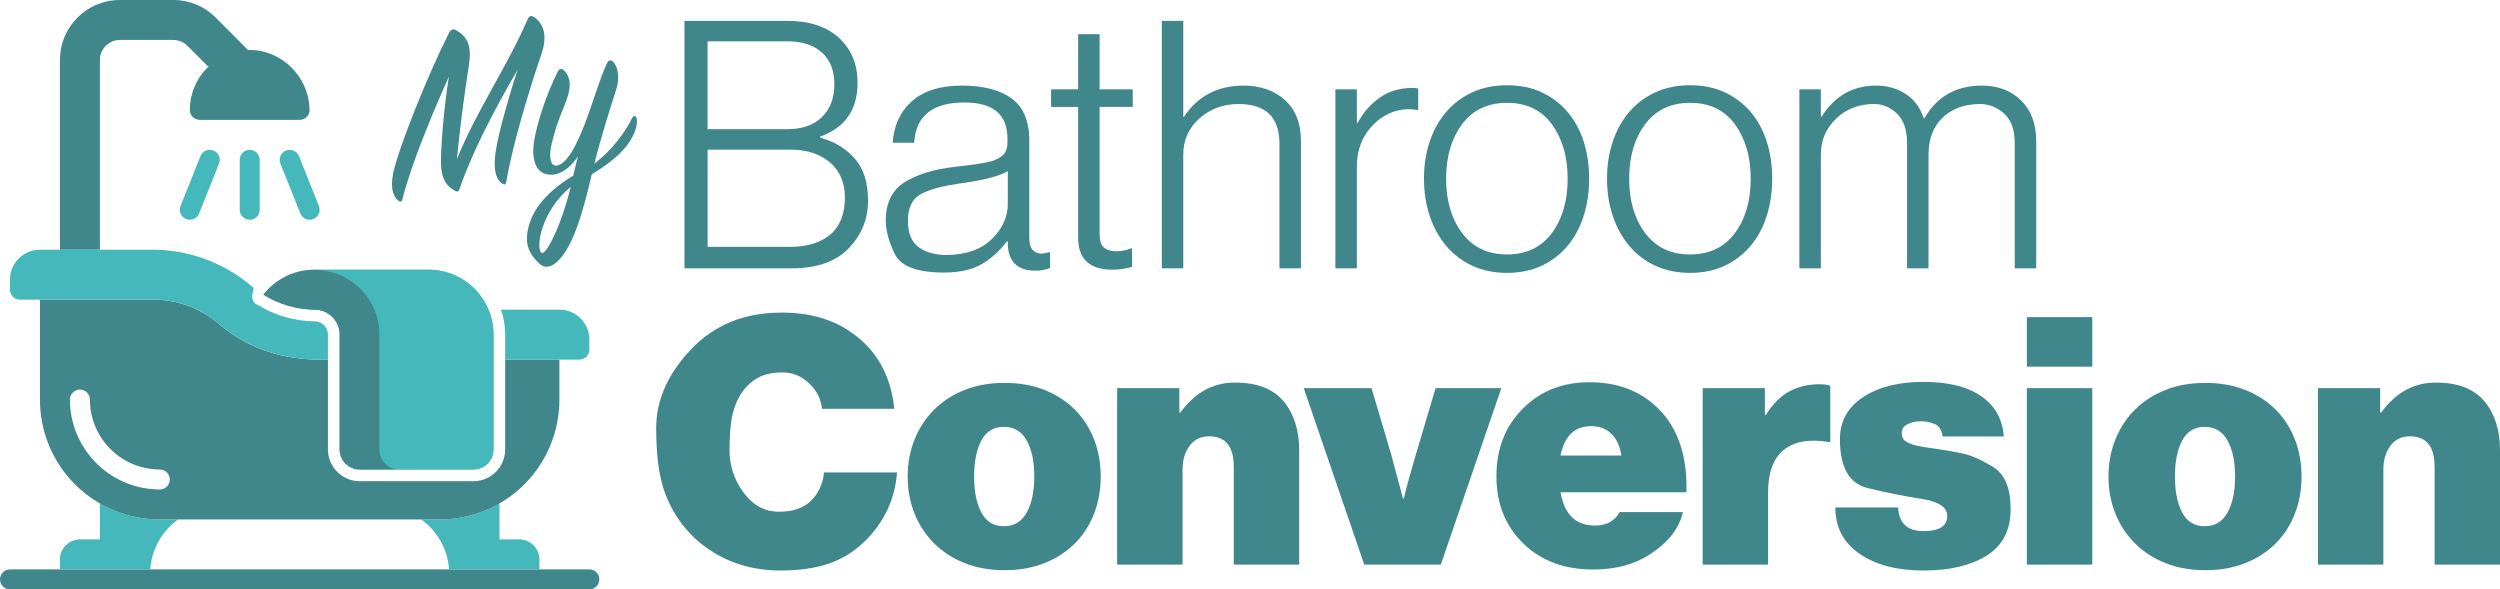 <?xml version="1.0" encoding="UTF-8"?>
<svg xmlns="http://www.w3.org/2000/svg" id="Layer_2" viewBox="0 0 2135.59 503.47">
  <defs>
    <style>.cls-1{fill:#40878c;}.cls-1,.cls-2{stroke-width:0px;}.cls-2{fill:#44b8bb;}</style>
  </defs>
  <g id="Layer_1-2">
    <path class="cls-1" d="M503.47,503.47H8.53c-4.71,0-8.53-3.82-8.53-8.53s3.82-8.53,8.53-8.53h494.93c4.71,0,8.53,3.82,8.53,8.53s-3.82,8.53-8.53,8.53Z"></path>
    <path class="cls-2" d="M383.59,486.4h77.21v-8.53c-.03-9.41-7.65-17.04-17.07-17.07h-17.07v-30.72h-.02c-15.43,8.89-33.06,13.68-51.18,13.65h-15.7c13.98,9.91,22.71,25.6,23.83,42.67Z"></path>
    <path class="cls-2" d="M152.23,443.73h-15.7c-18.12.03-35.75-4.76-51.18-13.65h-.02s0,30.72,0,30.72h-17.07c-9.41.03-17.04,7.65-17.07,17.07v8.53h77.21c1.11-17.07,9.85-32.75,23.83-42.67Z"></path>
    <path class="cls-1" d="M431.55,307.2v76.8c-.04,14.89-12.17,27.02-27.04,27.07h-97.31c-14.89-.04-27.02-12.17-27.07-27.04v-76.83h-7.07c-7.34.02-14.67-.53-21.93-1.62v-.09c-23.67-3.22-45.91-13.17-64.09-28.67-15.46-13.42-35.25-20.81-55.72-20.82H34.13v85.33c-.04,27.17,10.73,53.24,29.95,72.45,19.21,19.21,45.28,29.99,72.45,29.95h238.93c27.17.04,53.24-10.73,72.45-29.95,19.21-19.21,29.99-45.28,29.95-72.45v-34.13h-46.32ZM136.53,418.13c-42.4-.05-76.75-34.4-76.8-76.8,0-4.71,3.82-8.53,8.53-8.53s8.53,3.82,8.53,8.53c.04,32.97,26.76,59.7,59.73,59.73,4.71,0,8.53,3.82,8.53,8.53s-3.82,8.53-8.53,8.53Z"></path>
    <path class="cls-2" d="M366.08,230.4h-93.87v.17c-1.13-.14-2.27-.2-3.41-.17-17.1,0-33.25,7.86-43.78,21.33,13.14,8.2,28.29,12.63,43.78,12.8,8.63-.02,16.41,5.17,19.71,13.14,1.09,2.59,1.64,5.38,1.62,8.19v98.13c.03,9.41,7.65,17.04,17.07,17.07h97.28c9.41-.03,17.04-7.65,17.07-17.07v-98.13c0-30.63-24.83-55.47-55.47-55.47Z"></path>
    <path class="cls-1" d="M341.33,401.07h-34.13c-9.41-.03-17.04-7.65-17.07-17.07v-98.13c.02-2.81-.53-5.6-1.62-8.19-3.3-7.97-11.08-13.16-19.71-13.14-15.49-.17-30.63-4.6-43.78-12.8,10.53-13.47,26.68-21.34,43.78-21.33,1.14-.03,2.28.03,3.41.17,29.25,1.76,52.06,26,52.05,55.3v98.13c.03,9.41,7.65,17.04,17.07,17.07h0Z"></path>
    <path class="cls-2" d="M421.55,285.87v98.13c-.03,9.41-7.65,17.04-17.07,17.07h-63.15c-9.41-.03-17.04-7.65-17.07-17.07v-98.13c0-29.3-22.81-53.54-52.05-55.3v-.17h93.87c30.63,0,55.47,24.83,55.47,55.47Z"></path>
    <path class="cls-1" d="M211.88,42.75l-27.65-27.73C174.65,5.35,161.58-.06,147.97,0h-45.57C74.12,0,51.2,22.92,51.2,51.2v162.13h34.13V51.2c.03-9.41,7.65-17.04,17.07-17.07h45.57c4.55-.01,8.92,1.8,12.12,5.03l17.83,17.83,33.96-14.25Z"></path>
    <path class="cls-1" d="M264.45,94.46c-.26,4.47-3.97,7.95-8.45,7.94h-85.33c-4.71,0-8.53-3.82-8.53-8.53.08-27.67,22.09-50.28,49.75-51.11.48-.07.97-.1,1.45-.09,2.25.02,4.5.16,6.74.43,25.4,3.9,44.21,25.67,44.37,51.37h0Z"></path>
    <path class="cls-2" d="M213.33,187.73c-4.71,0-8.53-3.82-8.53-8.53v-42.67c0-4.71,3.82-8.53,8.53-8.53s8.53,3.82,8.53,8.53v42.67c0,4.71-3.82,8.53-8.53,8.53Z"></path>
    <path class="cls-2" d="M162.13,187.73c-2.83,0-5.48-1.4-7.07-3.75-1.59-2.35-1.91-5.33-.86-7.96l17.07-42.67c1.75-4.38,6.72-6.51,11.1-4.75s6.51,6.72,4.75,11.1l-17.07,42.67c-1.3,3.24-4.44,5.36-7.93,5.36h0Z"></path>
    <path class="cls-2" d="M264.53,187.73c-3.49,0-6.63-2.12-7.93-5.36l-17.07-42.67c-1.75-4.38.37-9.35,4.75-11.1s9.35.37,11.1,4.75l17.07,42.67c1.05,2.63.73,5.61-.86,7.96s-4.24,3.75-7.07,3.75h0Z"></path>
    <path class="cls-2" d="M477.87,264.53h-49.91c2.31,6.69,3.59,13.86,3.59,21.33v21.33h63.39c4.71,0,8.53-3.82,8.53-8.53v-8.53c0-14.14-11.46-25.6-25.6-25.6Z"></path>
    <path class="cls-2" d="M280.13,285.87c.01-1.54-.27-2.96-.84-4.31-1.78-4.29-5.86-7.03-10.44-7.03h-.17c-17.33-.19-34.26-5.14-48.96-14.32,0,0-2.07.04-3.98-4.56-1.07-2.57,1.05-9.64,1.05-9.64-.94-.75-1.87-1.52-2.78-2.31-24.09-20.13-54.63-30.92-86.02-30.38H34.13c-14.14,0-25.6,11.46-25.6,25.6v8.53c0,4.71,3.82,8.53,8.53,8.53h114.26c20.47.01,40.26,7.4,55.72,20.82,18.18,15.5,40.42,25.45,64.09,28.67v.09c7.26,1.09,14.59,1.64,21.93,1.62h7.07s0-21.33,0-21.33Z"></path>
    <path class="cls-1" d="M343.68,170.28c-.5,2.28-1.78,2.49-3.56,1.03-3.52-2.71-7.08-9.59-4.29-23.23,4.55-21.61,29.72-84.42,47.6-119.66,1.46-3.1,3.46-4.31,6.63-2.41,9.54,5.89,13.13,12.98,10.37,30.78-3.44,21.65-7,47.93-10.16,79.2,17-41.9,42.93-78.92,60.39-119.36,1.43-3.31,3.1-3.81,6.09-1.67,10,7.35,9.81,19.46,5.81,31.1-10.36,30.26-24.58,76.98-30.17,109.52-.5,2.28-1.36,2.42-3.31,1.21-3.88-2.21-7.51-8.2-6.21-22.91,1.12-13.14,9.84-45.33,19.31-74.35-19.48,33.53-38.86,70.34-49.5,101.53-.71,2.31-1.68,3.13-3.6,2.13-7.9-3.96-12.35-10.91-12.4-24.52-.09-12.5,2.07-43.16,6.77-73.15-14.28,31.79-31.88,74.01-39.75,104.74Z"></path>
    <path class="cls-1" d="M505.51,148.97c-7.23,30.62-16.7,67.55-33.31,77.32-3.81,2.17-7.87,2.84-12.93-2.47-5.34-5.7-10.85-12.48-8.66-25.79,3.23-20.3,19.27-36.13,39.05-47.97,1.32-5.27,2.58-10.97,4.08-16.48-5.49,7.94-12.69,14.84-21.35,15.61-15.6,1.27-18.61-14.27-16.03-29.19,2.44-14.46,9.41-37.35,20.11-58.89,1.32-2.63,3.49-2.77,5.34-.89,6.26,5.99,6.47,15.18.65,29.1-5.64,13.67-8.89,23.21-11.29,33.93-2.54,11.18-.87,18.59,4.11,18.2,8.44-.74,16.86-16.19,24.68-36.59,6.57-17.34,12.58-38.1,18.25-50.23,1.46-3.1,2.89-3.77,5.1-2.38,3.63,3.35,6.86,12.26,3.11,24.08-4.36,13.46-13.15,41.27-18.69,63.48,15.19-11.74,25.78-26.01,32.38-39.18.82-1.67,2.71-2.21,3.49-.14.75,1.85.92,6.88-1.79,13.03-6.14,14.63-19.76,25.23-36.29,35.44ZM462.34,215.85c3.45,3.6,17.12-22.6,25.17-56.21-25.13,20.63-29.9,51.51-25.17,56.21Z"></path>
    <path class="cls-1" d="M732.54,70.85c0,22.96-10.64,38.24-31.91,45.83v.88c12.14,3.38,21.98,9.34,29.54,17.89s11.33,20.59,11.33,36.13-5.48,29.03-16.43,40.47-27.24,17.15-48.86,17.15h-91.52V17.81h87.62c19.12,0,33.96,4.9,44.53,14.7,10.57,9.8,15.8,22.58,15.71,38.34ZM672.18,110.37c13,0,23.01-3.47,30.03-10.43,7.03-6.95,10.54-16.28,10.54-27.98s-3.56-20.74-10.69-27.11c-7.12-6.38-16.89-9.57-29.31-9.57h-68.3v75.09h67.72ZM675.22,210.87c15.4,0,27.34-4.03,35.81-12.09,7.12-7.1,10.69-17.07,10.69-29.93s-4.26-22.9-12.78-30.15c-8.52-7.24-19.76-10.87-33.72-10.87h-70.75v83.03h70.75Z"></path>
    <path class="cls-1" d="M860.91,206.23h-.87c-5.88,7.94-12.95,14.36-21.19,19.25-8.25,4.89-19.07,7.33-32.48,7.33-22.99,0-37.03-5.34-42.1-16.02-5.08-10.68-7.61-20.08-7.61-28.2,0-15.42,5.49-26.48,16.47-33.17,10.98-6.7,25.29-11.01,42.94-12.94,17.84-1.93,28.98-3.8,33.42-5.64s7.4-3.9,8.9-6.22c1.49-2.31,2.24-5.4,2.24-9.25v-3.04c0-20.53-12.25-30.79-36.74-30.79-27.29,0-41.61,11.46-42.96,34.37h-18.34c.98-14.82,6.48-26.66,16.49-35.52,10.01-8.86,24.17-13.28,42.5-13.28s32.52,3.66,42.58,10.99c10.07,7.33,15.1,19.32,15.1,35.98v83.26c0,8.48,3.32,12.92,9.96,13.3,1.73,0,4.04-.39,6.93-1.16h.87v13.39c-3.56,1.57-7.7,2.35-12.42,2.35-14.97,0-22.86-7.22-23.68-21.65v-3.34ZM860.91,173.71v-27.46c-7.33,4.14-19.87,7.47-37.61,9.97-17.65,2.41-30.02,5.69-37.1,9.83-7.08,4.14-10.63,11.61-10.63,22.41s3.11,18.38,9.33,22.77c6.22,4.39,13.96,6.58,23.21,6.58,16.59,0,29.53-4.43,38.84-13.3,9.3-8.87,13.96-19.13,13.96-30.79Z"></path>
    <path class="cls-1" d="M943,211.44c2.45,2.12,5.99,3.18,10.61,3.18s8.81-.82,12.56-2.45h.87v15.74c-5.2,1.64-10.83,2.46-16.89,2.46-19.45,0-29.17-9.15-29.17-27.46v-111.59h-23.1v-15.02h23.1V29.22h18.34v47.07h28.3v15.02h-28.3v108.7c0,5.5,1.23,9.31,3.68,11.43Z"></path>
    <path class="cls-1" d="M1092.95,122.61c0-22.5-11.65-33.75-34.94-33.75-13,0-24.11,4.09-33.36,12.26s-13.86,18.56-13.86,31.16v96.93h-18.34V17.81h18.34v82.01h.58c11.74-17.8,28.78-26.7,51.12-26.7,14.15,0,25.82,4.09,35.02,12.27,9.19,8.18,13.79,19.93,13.79,35.23v108.59h-18.34v-106.6Z"></path>
    <path class="cls-1" d="M1206.45,75.13c2.21,0,3.9.19,5.05.58v18.34c-11.84-2.15-22.67.28-32.49,7.29-13.29,10.19-19.93,23.88-19.93,41.08v86.78h-18.34V76.29h18.34v28.71h.72c4.72-8.94,11.02-16.15,18.92-21.64,7.89-5.49,17.13-8.23,27.72-8.23Z"></path>
    <path class="cls-1" d="M1316.91,227.01c-8.67,4.06-18.51,6.09-29.53,6.09s-20.92-2.03-29.67-6.09c-8.76-4.06-16.2-9.72-22.31-16.97-6.11-7.25-10.81-15.79-14.08-25.6-3.27-9.81-4.91-20.43-4.91-31.83s1.64-21.97,4.91-31.7c3.27-9.72,7.96-18.16,14.08-25.3,6.11-7.14,13.55-12.72,22.31-16.75,8.76-4.02,18.65-6.04,29.67-6.04s20.87,2.01,29.53,6.04c8.66,4.03,16.04,9.61,22.12,16.75,6.08,7.14,10.67,15.57,13.79,25.3,3.11,9.73,4.67,20.29,4.67,31.7s-1.56,22.02-4.67,31.83c-3.11,9.81-7.71,18.35-13.79,25.6-6.08,7.25-13.45,12.91-22.12,16.97ZM1339.15,152.75c0-18.72-4.48-34.22-13.43-46.5-8.95-12.27-21.71-18.41-38.26-18.41s-29.38,6.09-38.48,18.27c-9.1,12.18-13.65,27.7-13.65,46.57s4.57,34.37,13.72,46.5c9.14,12.13,21.9,18.19,38.26,18.19s29.33-6.09,38.34-18.27c9-12.18,13.5-27.63,13.5-46.35Z"></path>
    <path class="cls-1" d="M1473.29,227.01c-8.67,4.06-18.51,6.09-29.53,6.09s-20.92-2.03-29.67-6.09c-8.76-4.06-16.2-9.72-22.31-16.97-6.11-7.25-10.81-15.79-14.08-25.6-3.27-9.81-4.91-20.43-4.91-31.83s1.64-21.97,4.91-31.7c3.27-9.72,7.96-18.16,14.08-25.3,6.11-7.14,13.55-12.72,22.31-16.75,8.76-4.02,18.65-6.04,29.67-6.04s20.87,2.01,29.53,6.04c8.66,4.03,16.04,9.61,22.12,16.75,6.08,7.14,10.67,15.57,13.79,25.3,3.11,9.73,4.67,20.29,4.67,31.7s-1.56,22.02-4.67,31.83c-3.11,9.81-7.71,18.35-13.79,25.6-6.08,7.25-13.45,12.91-22.12,16.97ZM1495.53,152.75c0-18.72-4.48-34.22-13.43-46.5-8.95-12.27-21.71-18.41-38.26-18.41s-29.38,6.09-38.48,18.27c-9.1,12.18-13.65,27.7-13.65,46.57s4.57,34.37,13.72,46.5c9.14,12.13,21.9,18.19,38.26,18.19s29.33-6.09,38.34-18.27c9-12.18,13.5-27.63,13.5-46.35Z"></path>
    <path class="cls-1" d="M1693.06,73.11c13.56,0,24.68,4.21,33.35,12.63,8.67,8.42,13,20.05,13,34.87v108.59h-18.34v-106.89c0-11.44-3.03-19.88-9.1-25.31-6.06-5.43-12.85-8.15-20.36-8.15-13.28,0-23.97,3.85-32.06,11.54-8.09,7.69-12.13,18.22-12.13,31.59v97.22h-18.34v-106.89c0-11.44-2.89-19.88-8.66-25.31-5.78-5.43-12.27-8.15-19.49-8.15-12.9,0-23.71,4.16-32.42,12.48-8.71,8.32-13.07,18.53-13.07,30.65v97.22h-18.34V76.29h18.34v23.24h.72c11.17-17.61,26.62-26.41,46.35-26.41,9.43,0,17.81,2.32,25.12,6.96,7.31,4.64,12.56,11.61,15.74,20.89h.58c10.68-18.57,27.05-27.85,49.09-27.85Z"></path>
    <path class="cls-1" d="M707.95,481.44c-11.55,3.95-25.22,5.92-41.01,5.92s-30.23-2.76-43.32-8.27c-13.09-5.52-24.33-13.14-33.72-22.88-9.39-9.74-16.63-21.32-21.73-34.76-5.1-13.43-7.65-32.04-7.65-55.81s9.91-46.16,29.75-67.14c19.83-20.99,45.58-31.48,77.25-31.48,23.68,0,43.41,5.54,59.2,16.61,21.75,14.73,34.17,36.58,37.25,65.56h-61.8c-.77-8.2-4.4-15.43-10.9-21.67-6.5-6.25-14.08-9.37-22.74-9.37s-15.55,1.49-20.94,4.48c-5.39,2.99-9.92,7.08-13.57,12.27-3.66,5.2-6.38,11.46-8.16,18.77-1.78,7.32-2.67,17.64-2.67,30.97s4.02,25.41,12.06,36.24c8.04,10.83,18.07,16.24,30.11,16.24s21.35-3.18,27.65-9.54c6.3-6.36,9.94-14.35,10.9-23.96h62.38c-1.83,22.91-10.97,42.45-27.44,58.62-9.05,8.86-19.35,15.26-30.9,19.21Z"></path>
    <path class="cls-1" d="M892.27,480.99c-10.16,4.05-21.54,6.08-34.15,6.08s-24-2.03-34.15-6.08c-10.16-4.06-18.82-9.66-25.99-16.8-7.17-7.15-12.73-15.6-16.68-25.35-3.95-9.75-5.92-20.34-5.92-31.76s1.97-22,5.92-31.76c3.95-9.76,9.51-18.22,16.68-25.38,7.17-7.16,15.83-12.76,25.99-16.8,10.16-4.04,21.54-6.06,34.15-6.06s23.99,2.02,34.15,6.06c10.16,4.04,18.79,9.64,25.92,16.8,7.12,7.16,12.58,15.62,16.39,25.38,3.8,9.76,5.7,20.34,5.7,31.76s-1.9,22-5.7,31.76c-3.8,9.76-9.27,18.21-16.39,25.35-7.12,7.15-15.76,12.75-25.92,16.8ZM838.34,437.87c4.14,7.77,10.54,11.66,19.2,11.66s15.16-3.88,19.49-11.66c4.33-7.77,6.5-18.04,6.5-30.8s-2.17-23.02-6.5-30.79c-4.33-7.77-10.83-11.66-19.49-11.66s-15.07,3.89-19.2,11.66c-4.14,7.77-6.21,18.04-6.21,30.79s2.07,23.03,6.21,30.8Z"></path>
    <path class="cls-1" d="M1053.92,398.6c0-17.26-7.03-25.89-21.08-25.89-7.12,0-12.68,2.71-16.68,8.13-4,5.42-5.99,12.25-5.99,20.5v80.97h-55.88v-150.75h53.14v20.87h.87c12.42-17.09,27.96-25.63,46.64-25.63s32.61,5.32,41.51,15.96c8.9,10.64,13.36,24.62,13.36,41.95v97.61h-55.88v-83.71Z"></path>
    <path class="cls-1" d="M1113.7,331.56h57.9l17.18,57.9c.96,3.95,2.04,8.04,3.25,12.27,1.2,4.24,2.29,8.28,3.25,12.13.96,3.85,2.02,7.85,3.18,11.98h.72c1.73-7.6,5.05-19.73,9.96-36.39l17.18-57.9h56.17l-51.69,150.75h-65.41l-51.69-150.75Z"></path>
    <path class="cls-1" d="M1360.76,486.49c-24.45,0-44.31-7.42-59.56-22.27-15.26-14.85-22.89-33.99-22.89-57.44s7.51-42.69,22.53-57.72c15.02-15.04,33.98-22.55,56.89-22.55s41.78,6.79,56.6,20.36c18.38,16.85,27.15,41.39,26.28,73.64h-107.57c3.27,18.97,13.09,28.45,29.46,28.45,9.82,0,16.84-3.85,21.08-11.55h54c-3.08,14.06-12.61,26.19-28.59,36.39-13,8.47-29.07,12.71-48.23,12.71ZM1359.17,364.04c-14.06,0-22.77,8.38-26.14,25.12h51.98c-1.16-7.92-3.95-14.09-8.38-18.5-4.43-4.41-10.25-6.62-17.47-6.62Z"></path>
    <path class="cls-1" d="M1507.61,354.37h.87c6.07-9.49,12.83-16.21,20.29-20.18,7.46-3.97,16-5.95,25.63-5.95,4.14,0,7.17.49,9.1,1.45v47.93h-1.16c-16.56-2.81-29.36-.61-38.41,6.59-9.05,7.2-13.57,19.35-13.57,36.44v61.65h-55.88v-150.75h53.14v22.81Z"></path>
    <path class="cls-1" d="M1663.41,440.66c0-7.45-7.44-12.31-22.31-14.58-14.87-2.27-30.16-5.34-45.84-9.21-15.69-3.87-23.54-17.79-23.54-41.78,0-15.12,6.57-27.05,19.71-35.78,13.14-8.73,30.33-13.1,51.56-13.1s37.73,4.09,49.49,12.27c11.76,8.18,18.17,19.64,19.22,34.37h-52.22c-.77-5.44-2.99-8.96-6.64-10.57-3.66-1.61-7.65-2.42-11.98-2.42s-8.14.85-11.41,2.54c-3.27,1.69-4.91,4.09-4.91,7.18s.79,5.32,2.38,6.67c1.59,1.35,4.04,2.56,7.36,3.62,3.32,1.07,9.46,2.18,18.41,3.34,8.86,1.26,16.95,2.69,24.29,4.28,7.33,1.6,15.93,5.44,25.79,11.53,9.86,6.09,14.79,18.06,14.79,35.91s-6.79,31.04-20.36,39.6c-13.57,8.55-31.6,12.83-54.08,12.83s-40.65-4.74-54.51-14.22-20.79-22.69-20.79-39.64h53.57c.77,13.48,7.99,20.21,21.66,20.21s20.36-4.35,20.36-13.06Z"></path>
    <path class="cls-1" d="M1731.42,270.91h55.88v42.31h-55.88v-42.31ZM1731.42,331.56h55.88v150.75h-55.88v-150.75Z"></path>
    <path class="cls-1" d="M1918.05,480.99c-10.16,4.05-21.54,6.08-34.15,6.08s-24-2.03-34.15-6.08c-10.16-4.06-18.82-9.66-25.99-16.8-7.17-7.15-12.73-15.6-16.68-25.35-3.95-9.75-5.92-20.34-5.92-31.76s1.97-22,5.92-31.76c3.95-9.76,9.5-18.22,16.68-25.38,7.17-7.16,15.83-12.76,25.99-16.8,10.15-4.04,21.54-6.06,34.15-6.06s23.99,2.02,34.15,6.06c10.16,4.04,18.79,9.64,25.92,16.8,7.12,7.16,12.58,15.62,16.39,25.38,3.8,9.76,5.7,20.34,5.7,31.76s-1.9,22-5.7,31.76c-3.8,9.76-9.27,18.21-16.39,25.35-7.12,7.15-15.76,12.75-25.92,16.8ZM1864.12,437.87c4.14,7.77,10.54,11.66,19.2,11.66s15.16-3.88,19.49-11.66c4.33-7.77,6.5-18.04,6.5-30.8s-2.17-23.02-6.5-30.79c-4.33-7.77-10.83-11.66-19.49-11.66s-15.07,3.89-19.2,11.66c-4.14,7.77-6.21,18.04-6.21,30.79s2.07,23.03,6.21,30.8Z"></path>
    <path class="cls-1" d="M2079.71,398.6c0-17.26-7.03-25.89-21.08-25.89-7.12,0-12.68,2.71-16.68,8.13-4,5.42-5.99,12.25-5.99,20.5v80.97h-55.88v-150.75h53.14v20.87h.87c12.42-17.09,27.96-25.63,46.64-25.63s32.61,5.32,41.51,15.96c8.9,10.64,13.36,24.62,13.36,41.95v97.61h-55.88v-83.71Z"></path>
  </g>
</svg>
